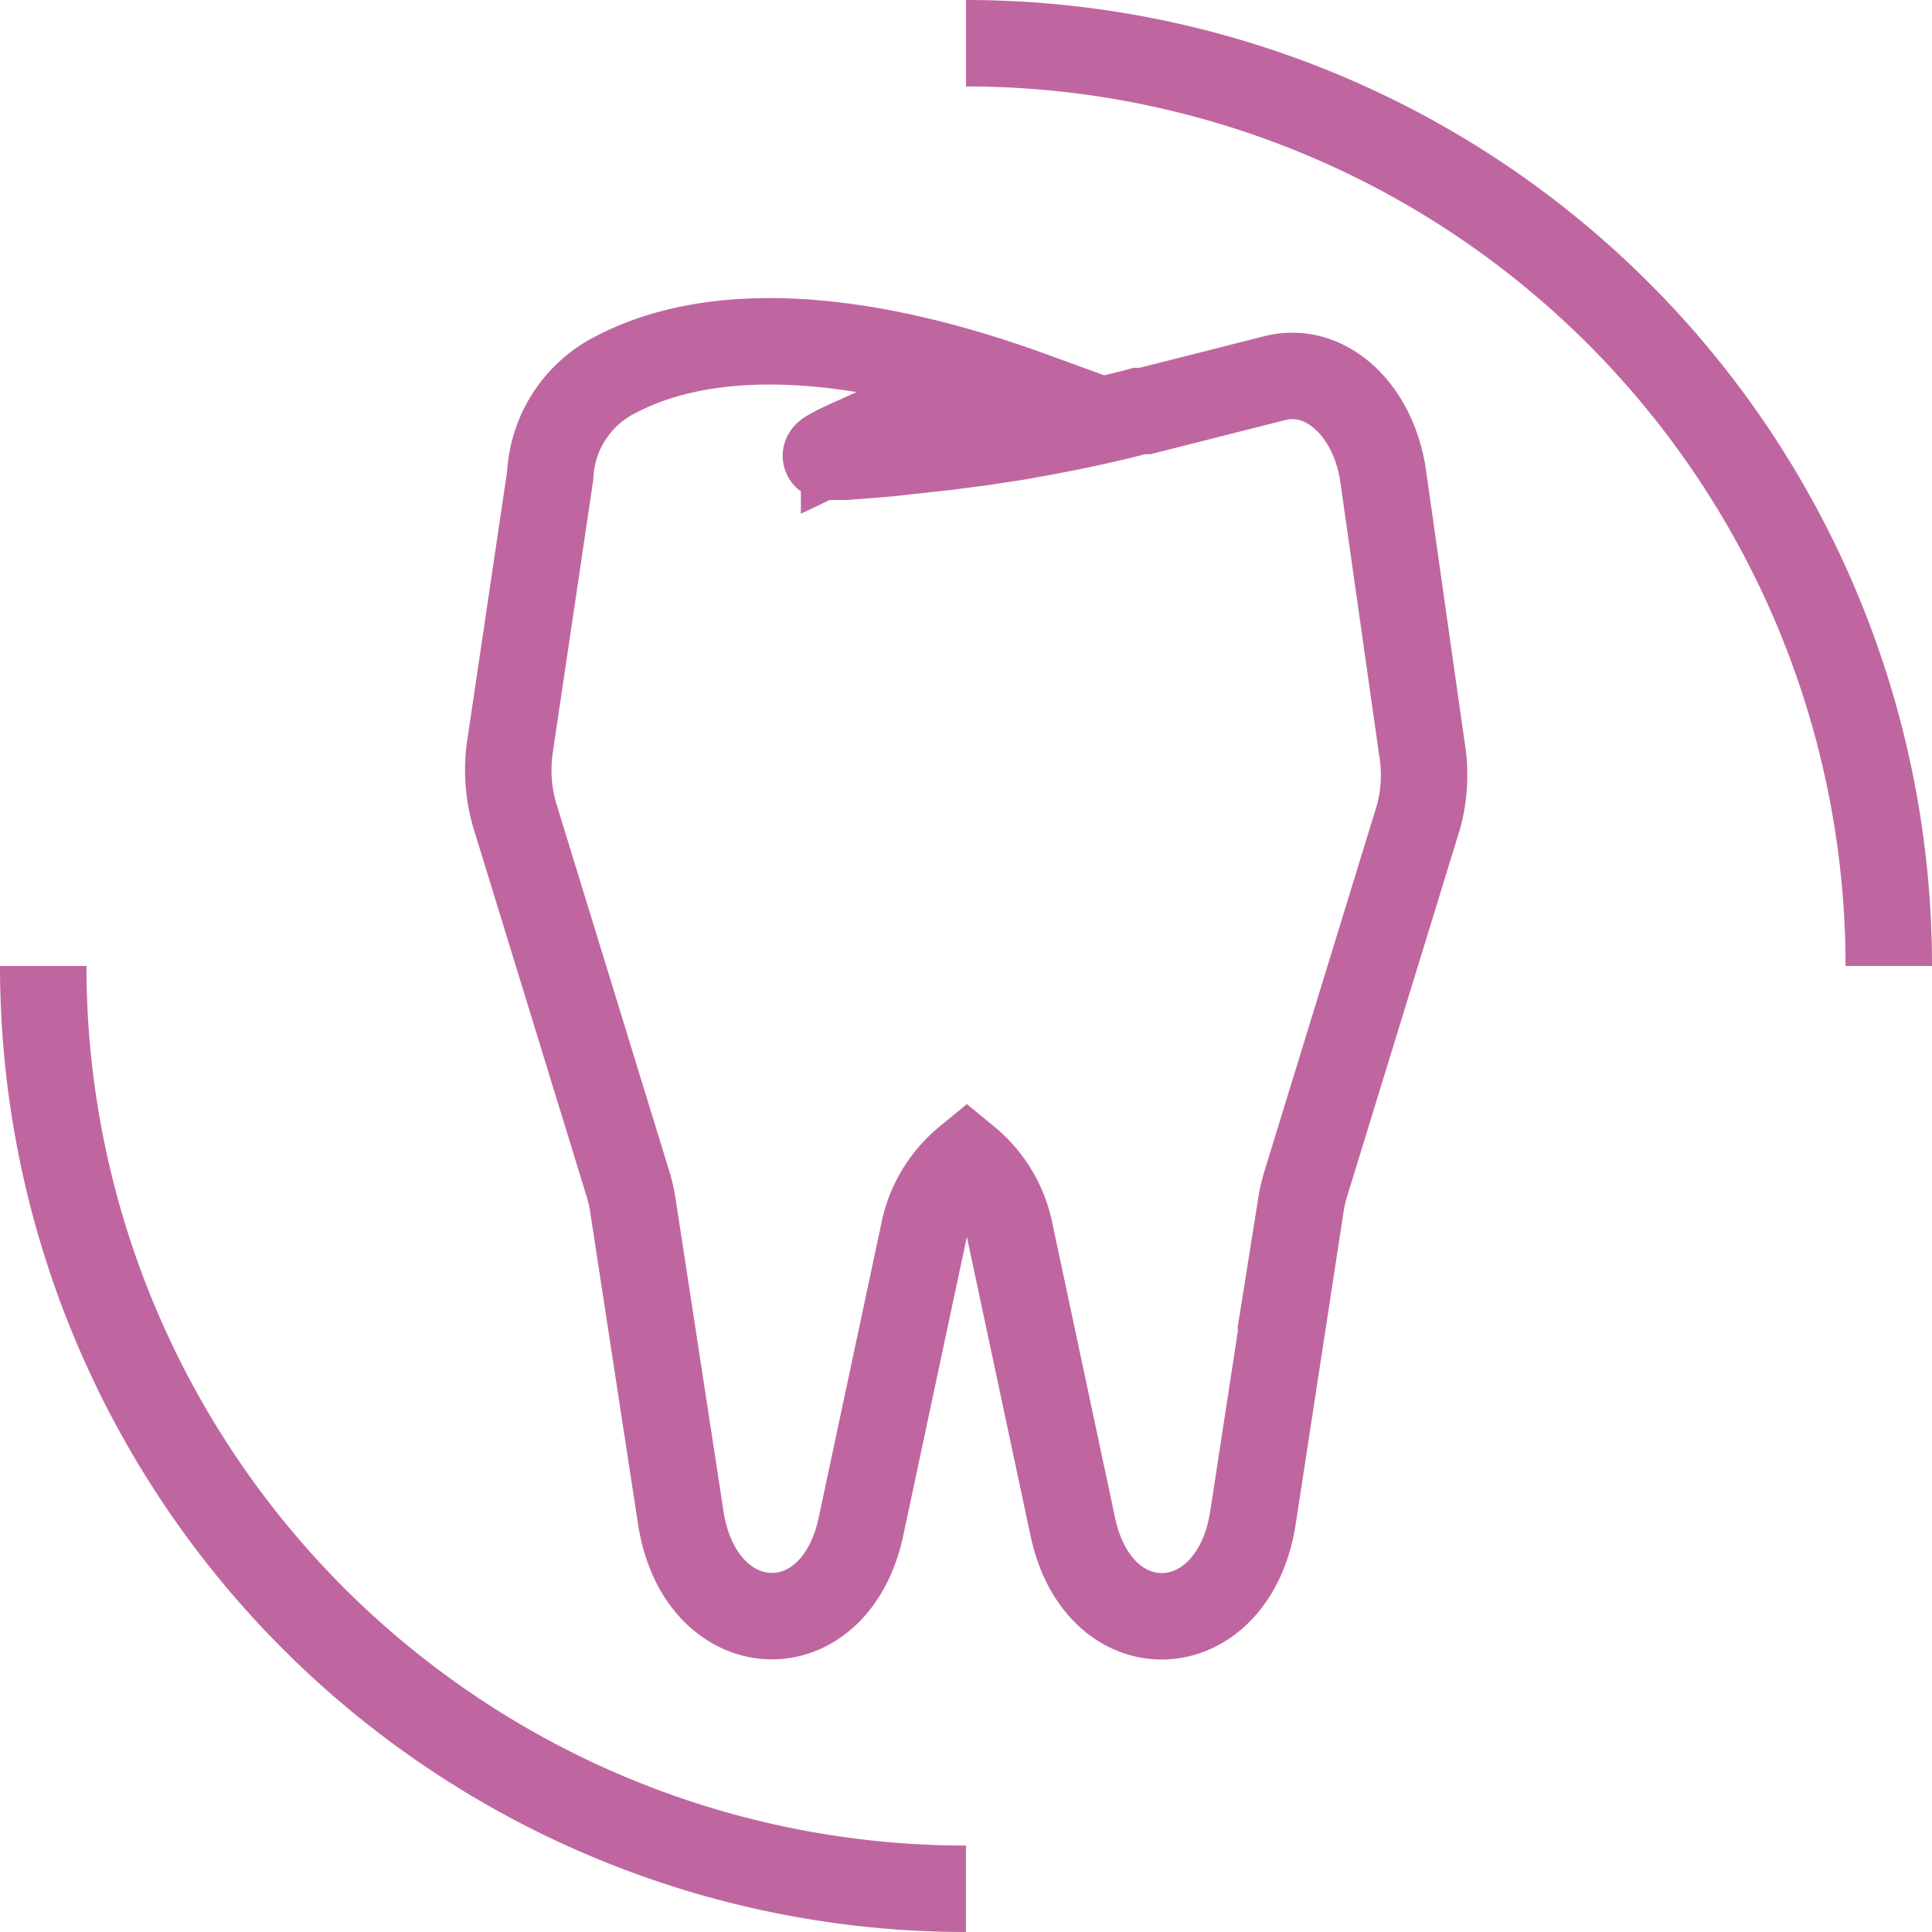 <svg xmlns="http://www.w3.org/2000/svg" viewBox="0 0 44.7 44.7"><defs><style>.cls-1{fill:none;stroke:#bf66a0;stroke-miterlimit:10;stroke-width:2px;}</style></defs><title>Datový zdroj 6</title><g id="Vrstva_2" data-name="Vrstva 2"><g id="Layer_1" data-name="Layer 1"><path class="cls-1" d="M22.35,43.7A21.35,21.35,0,0,1,1,22.35"/><path class="cls-1" d="M22.35,1A21.35,21.35,0,0,1,43.7,22.35"/><path class="cls-1" d="M32.89,17.27,32,11c-.23-1.54-1.35-2.55-2.51-2.25l-3,.76-.13,0c-.78.21-1.83.43-2.89.61l-.79.12-.77.1-1.36.15-1,.08-.37,0c-.16,0,0-.09,0-.09s.13-.08.35-.18a8.64,8.64,0,0,1,.93-.38c.19-.07.4-.14.62-.2s.45-.14.7-.19l.75-.17c.25-.06.52-.09.77-.14l.58-.08C18,7,15.22,8.17,14.28,8.65A2.76,2.76,0,0,0,12.73,11l-.93,6.27a3.73,3.73,0,0,0,.12,1.63l2.6,8.46a3.57,3.57,0,0,1,.12.51l1.11,7.24c.45,2.93,3.56,3.08,4.17.21l1.45-6.81a2.89,2.89,0,0,1,1-1.67,2.89,2.89,0,0,1,1,1.67l1.45,6.81c.61,2.88,3.72,2.72,4.17-.21l1.11-7.24a3.58,3.58,0,0,1,.12-.51l2.6-8.46A3.72,3.72,0,0,0,32.89,17.27Z"/></g></g></svg>